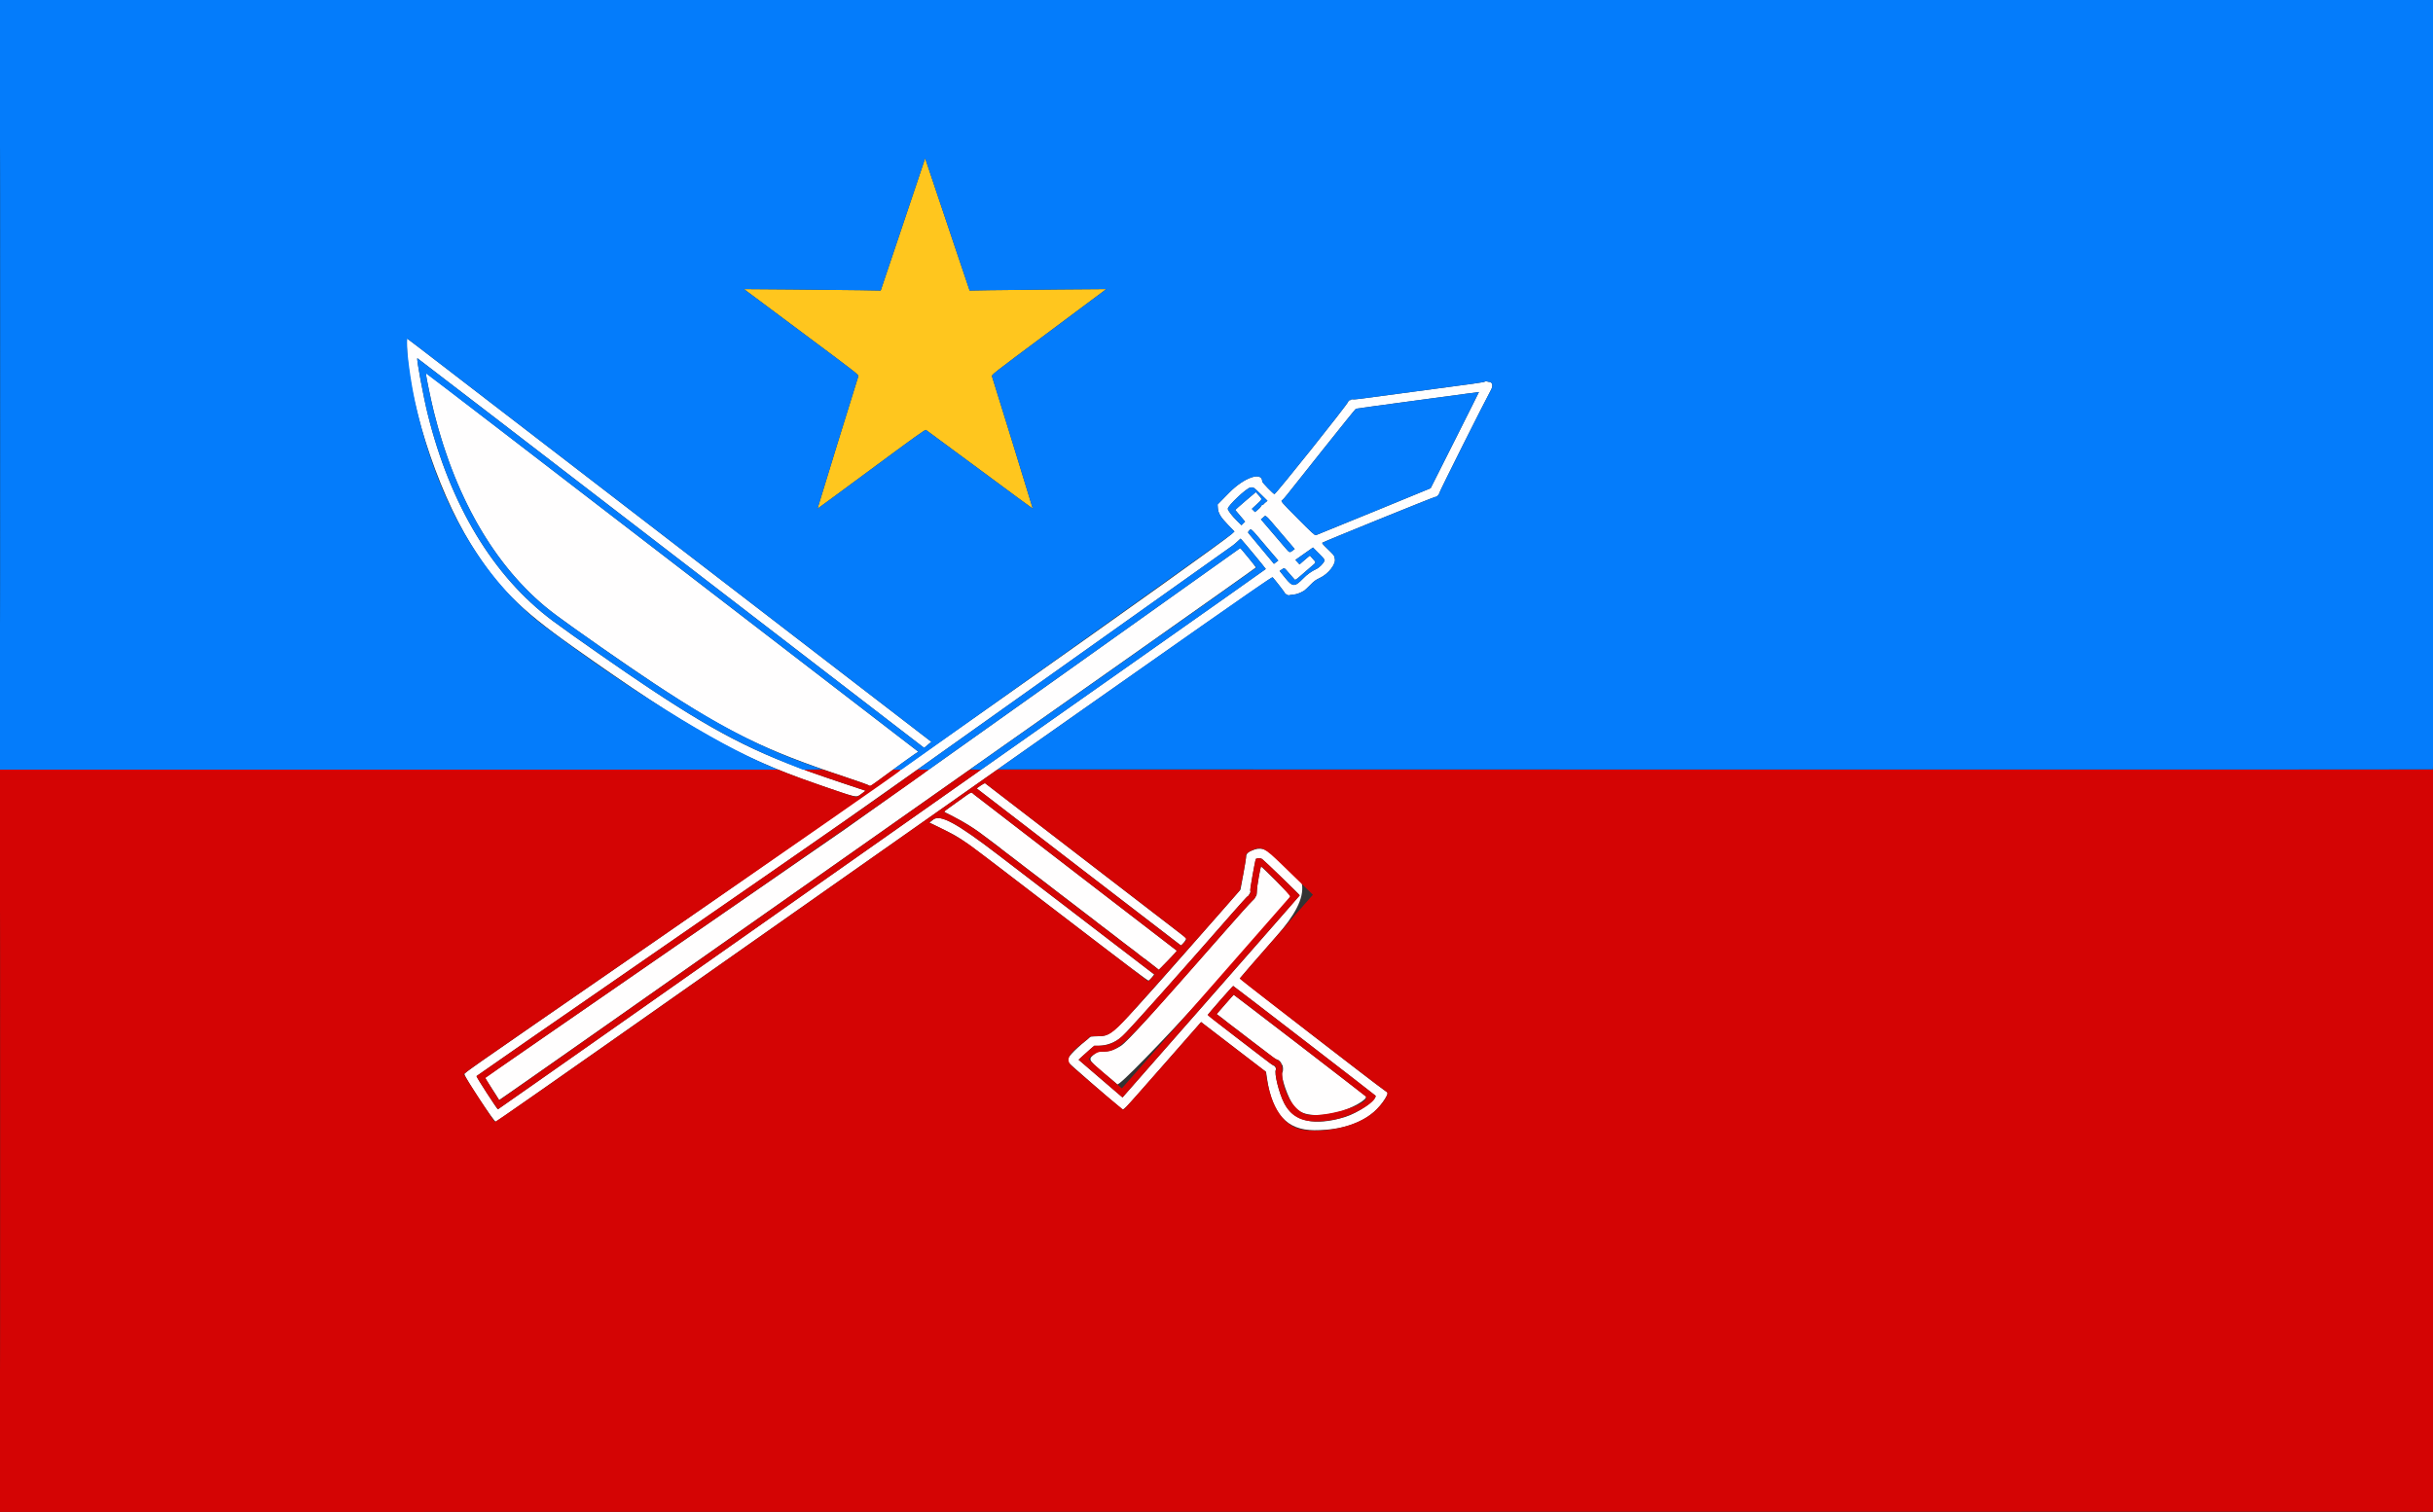<svg xmlns="http://www.w3.org/2000/svg" width="4096" height="2546" viewBox="0 0 4096 2546" version="1.1"><rect x="0" y="0" width="4096" height="2546" fill="#333333" stroke="none"/><path d="M 1544.264 306 C 1536.984 327.725, 1520.149 377.840, 1506.852 417.366 L 1482.677 489.233 1448.089 488.622 C 1429.065 488.286, 1377.275 487.735, 1333 487.397 L 1252.500 486.784 1257 490.208 C 1259.475 492.091, 1302.982 524.560, 1353.682 562.361 C 1444.569 630.123, 1445.852 631.127, 1444.950 633.795 C 1441.954 642.656, 1376.055 856.389, 1376.257 856.590 C 1376.392 856.725, 1417.156 826.729, 1466.845 789.933 C 1538.572 736.815, 1557.528 723.222, 1558.843 723.964 C 1559.755 724.478, 1600.549 754.585, 1649.498 790.868 C 1698.447 827.151, 1738.607 856.727, 1738.742 856.591 C 1738.944 856.389, 1673.054 642.681, 1670.050 633.795 C 1669.148 631.127, 1670.431 630.123, 1761.318 562.361 C 1812.018 524.560, 1855.525 492.091, 1858 490.208 L 1862.500 486.784 1782 487.397 C 1737.725 487.735, 1685.942 488.285, 1666.926 488.621 L 1632.351 489.232 1613.191 432.366 C 1602.653 401.090, 1585.811 350.975, 1575.765 321 L 1557.500 266.500 1544.264 306" stroke="none" fill="#ffc61e" fill-rule="evenodd"/><path d="M 684.990 576.718 C 684.855 666.497, 733.962 821.415, 792.550 916.044 C 836.836 987.574, 874.085 1025.086, 964 1088.710 C 1162.247 1228.988, 1241.552 1273.736, 1373 1319.490 C 1444.793 1344.480, 1441.001 1343.660, 1450.858 1336.314 L 1457.217 1331.575 1416.358 1317.942 C 1282.527 1273.288, 1218.292 1241.812, 1097 1161.451 C 1050.044 1130.341, 963.252 1069.843, 930.500 1045.392 C 830.535 970.765, 758.011 850.735, 720.028 697.054 C 712.722 667.494, 701.086 604.929, 702.565 603.158 C 702.722 602.970, 893.346 749.470, 1126.175 928.713 C 1359.004 1107.955, 1550.933 1255.660, 1552.686 1256.945 L 1555.871 1259.281 1561.923 1254.224 L 1567.975 1249.167 1140.238 919.882 C 679.375 565.095, 699.200 580.345, 690.750 574.151 L 685 569.937 684.990 576.718 M 717 629.462 C 717 632.911, 726.117 676.573, 730.476 694 C 768.352 845.425, 839.314 963.586, 935.500 1035.392 C 968.252 1059.843, 1055.044 1120.341, 1102 1151.451 C 1223.705 1232.085, 1287.597 1263.368, 1420.932 1307.605 C 1443.169 1314.983, 1462.163 1321.742, 1463.139 1322.626 C 1464.787 1324.117, 1465.260 1323.982, 1469.707 1320.752 C 1472.343 1318.838, 1488.063 1307.337, 1504.640 1295.194 C 1521.217 1283.051, 1537.328 1271.486, 1540.443 1269.493 L 1546.106 1265.871 1543.803 1264.082 C 1527.695 1251.569, 718.819 629.006, 718.055 628.534 C 717.475 628.175, 717 628.593, 717 629.462 M 2499.913 642.460 C 2498.507 643.810, 2492.857 644.606, 2358 662.473 C 2326.925 666.590, 2296.550 670.640, 2290.500 671.473 C 2284.450 672.306, 2278.538 672.726, 2277.363 672.406 C 2276.187 672.087, 2274.923 672.315, 2274.554 672.913 C 2274.184 673.511, 2273.061 674, 2272.058 674 C 2270.954 674, 2270.061 674.899, 2269.798 676.275 C 2269.016 680.369, 2148.019 832, 2145.535 832 C 2143.793 832, 2125 812.615, 2125 810.818 C 2125 793.411, 2094.775 803.681, 2069.167 829.789 L 2049.833 849.500 2050.218 855.085 C 2050.842 864.122, 2054.836 870.811, 2067.277 883.653 L 2078.244 894.975 2072.979 899.737 C 2049.478 920.994, 1400.599 1379.128, 1098.500 1587.757 C 776.209 1810.331, 782 1806.284, 782 1808.972 C 782 1813.924, 831.525 1889, 834.792 1889 C 835.585 1889, 1129.842 1682.388, 1488.695 1429.863 C 2041.872 1040.592, 2141.361 970.937, 2142.508 972.113 C 2145.873 975.561, 2162.995 997.605, 2163.003 998.500 C 2163.016 999.887, 2168.959 1003.143, 2170.142 1002.412 C 2170.673 1002.084, 2173.847 1001.597, 2177.195 1001.329 C 2182.627 1000.896, 2188.688 998.698, 2195.516 994.685 C 2196.625 994.033, 2201.190 989.783, 2205.661 985.241 C 2212.244 978.554, 2215.261 976.311, 2221.514 973.462 C 2236.342 966.705, 2249.795 949.381, 2247.112 940.500 C 2246.946 939.950, 2246.642 938.651, 2246.436 937.613 C 2245.960 935.209, 2244.455 933.497, 2233.698 923.125 C 2227.188 916.848, 2225.260 914.434, 2226.292 913.857 C 2232.246 910.524, 2415.397 836.215, 2416.557 836.660 C 2418.248 837.309, 2423 832.725, 2423 830.444 C 2423 828.468, 2500.233 674.354, 2509.920 657 C 2514.256 649.233, 2512.658 643, 2506.331 643 C 2505.527 643, 2504.071 642.573, 2503.097 642.052 C 2501.868 641.394, 2500.892 641.519, 2499.913 642.460 M 2386.764 674.008 C 2330.259 681.580, 2283.432 688.004, 2282.705 688.283 C 2281.977 688.562, 2257.135 719.325, 2227.498 756.645 C 2197.862 793.965, 2170.508 828.406, 2166.710 833.180 C 2162.913 837.954, 2159.175 842.103, 2158.403 842.399 C 2155.545 843.496, 2157.586 845.878, 2185.081 873.529 C 2208.452 897.033, 2213.526 901.675, 2215.329 901.204 C 2216.520 900.892, 2260.467 882.979, 2312.989 861.395 L 2408.484 822.153 2449.323 741.077 C 2471.785 696.485, 2490.014 660.054, 2489.832 660.120 C 2489.649 660.186, 2443.269 666.435, 2386.764 674.008 M 2104.836 821.012 C 2098.191 822.182, 2067.152 851.453, 2067.045 856.651 C 2066.986 859.456, 2074.075 868.719, 2082.968 877.457 L 2090.047 884.414 2093.079 881.382 L 2096.111 878.350 2087.822 868.532 L 2079.533 858.715 2085.517 853.237 C 2088.808 850.224, 2094.425 845.353, 2098 842.413 C 2101.575 839.473, 2106.679 835.171, 2109.341 832.853 L 2114.183 828.638 2119.048 834.069 C 2125.277 841.022, 2125.451 840.217, 2115.785 849.205 L 2107.500 856.910 2110.162 859.594 L 2112.824 862.278 2117.514 858.435 C 2120.094 856.321, 2122.598 853.558, 2123.078 852.296 C 2123.558 851.033, 2124.614 850, 2125.426 850 C 2126.237 850, 2127.260 849.421, 2127.700 848.714 C 2128.140 848.007, 2129.705 846.505, 2131.178 845.376 L 2133.857 843.325 2122.678 832.297 C 2110.472 820.255, 2110.180 820.070, 2104.836 821.012 M 2126.640 871.297 L 2122.780 874.562 2130.027 883.031 C 2134.012 887.689, 2141.896 896.900, 2147.545 903.500 C 2153.194 910.100, 2160.597 918.763, 2163.997 922.750 C 2170.956 930.913, 2171.135 930.979, 2176.091 927.222 L 2179.682 924.500 2155.765 896.500 C 2128.262 864.302, 2131.548 867.145, 2126.640 871.297 M 2102.958 893.545 C 2101.260 895.353, 2100.847 896.482, 2101.533 897.443 C 2102.065 898.187, 2110.375 908.200, 2120 919.695 C 2129.625 931.189, 2139.124 942.586, 2141.110 945.022 L 2144.719 949.452 2148.374 946.664 L 2152.030 943.876 2145.765 936.614 C 2142.319 932.620, 2135 924.029, 2129.500 917.524 C 2104.554 888.018, 2106.499 889.776, 2102.958 893.545 M 2082.970 912.128 C 2079.961 914.956, 2076.375 917.979, 2075 918.846 C 2073.625 919.712, 1925.350 1025.109, 1745.500 1153.062 C 1422.017 1383.202, 1415.188 1387.992, 1110.500 1598.427 C 941.100 1715.425, 802.350 1811.566, 802.167 1812.074 C 801.737 1813.267, 836.926 1868, 838.123 1868 C 839.356 1868, 2131 959.011, 2131 958.144 C 2131 957.436, 2094.568 913.307, 2090.628 909.243 L 2088.440 906.985 2082.970 912.128 M 2195.629 932.392 L 2180.825 942.839 2184.303 946.634 L 2187.782 950.429 2193.459 945.465 C 2196.581 942.734, 2200.516 939.383, 2202.203 938.017 L 2205.271 935.535 2210.124 941.017 C 2216.124 947.795, 2216.466 946.379, 2206.853 954.563 C 2202.372 958.379, 2194.686 965.048, 2189.773 969.384 C 2182.246 976.027, 2180.632 977.050, 2179.521 975.884 C 2178.796 975.123, 2174.698 970.450, 2170.414 965.500 C 2161.512 955.214, 2162.581 955.773, 2157.883 958.950 L 2154.267 961.395 2163.741 973.198 C 2176.125 988.626, 2179.657 988.718, 2194.012 973.988 C 2200.666 967.160, 2207.593 962.205, 2216.239 958.089 C 2221.405 955.629, 2228.683 948.110, 2229.658 944.225 C 2230.183 942.134, 2228.849 940.361, 2220.352 931.864 L 2210.433 921.945 2195.629 932.392 M 2083.500 926.057 C 2078.850 929.573, 1437.908 1385.592, 1421.500 1397.058 C 1415.450 1401.286, 1277.075 1496.879, 1114 1609.486 C 950.925 1722.093, 817.351 1814.362, 817.169 1814.527 C 816.508 1815.129, 819.554 1820.124, 835.100 1843.925 C 837.768 1848.009, 840.101 1851.803, 840.285 1852.356 C 840.750 1853.751, 2114.528 957.186, 2114.382 955.565 C 2114.268 954.288, 2088.997 923.171, 2088 923.078 C 2087.725 923.053, 2085.700 924.393, 2083.500 926.057 M 1650.863 1322.881 L 1644.225 1327.579 1815.628 1459.540 C 1909.900 1532.118, 1987.407 1591.628, 1987.866 1591.783 C 1989.830 1592.451, 1998.336 1580.905, 1996.890 1579.534 C 1995.801 1578.501, 1879.766 1489.146, 1658.500 1318.951 C 1657.950 1318.528, 1654.513 1320.296, 1650.863 1322.881 M 1612.026 1350.098 C 1599.666 1358.907, 1589.381 1366.286, 1589.171 1366.495 C 1588.962 1366.705, 1593.225 1369.086, 1598.645 1371.788 C 1623.704 1384.276, 1641.638 1395.602, 1665.488 1414 C 1670.835 1418.125, 1677.301 1422.997, 1679.855 1424.828 C 1682.410 1426.658, 1685.625 1429.198, 1687 1430.472 C 1688.375 1431.746, 1691.341 1434.074, 1693.592 1435.644 C 1695.842 1437.215, 1700.117 1440.404, 1703.092 1442.731 C 1706.066 1445.059, 1711.318 1449.109, 1714.761 1451.731 C 1718.205 1454.354, 1723.605 1458.542, 1726.761 1461.038 C 1729.918 1463.534, 1733.468 1466.234, 1734.651 1467.038 C 1735.834 1467.842, 1741.156 1471.875, 1746.477 1476 C 1751.799 1480.125, 1758.293 1485.075, 1760.910 1487 C 1765.911 1490.679, 1773.134 1496.270, 1781.500 1502.938 C 1784.250 1505.130, 1787.934 1507.953, 1789.688 1509.211 C 1791.441 1510.470, 1796.503 1514.313, 1800.938 1517.750 C 1817.538 1530.618, 1825.332 1536.600, 1829.932 1540 C 1836.068 1544.536, 1844.607 1551.161, 1848.878 1554.701 C 1850.736 1556.240, 1854.154 1558.850, 1856.473 1560.500 C 1858.793 1562.150, 1863.123 1565.404, 1866.096 1567.731 C 1869.068 1570.059, 1874.317 1574.109, 1877.760 1576.731 C 1881.203 1579.354, 1886.578 1583.525, 1889.705 1586 C 1892.832 1588.475, 1897.275 1591.850, 1899.578 1593.500 C 1906.151 1598.210, 1915.032 1605.062, 1920.608 1609.727 C 1923.417 1612.077, 1926.040 1614, 1926.437 1614 C 1926.833 1614, 1929.710 1616.138, 1932.829 1618.750 C 1935.948 1621.362, 1939.243 1623.950, 1940.151 1624.500 C 1941.059 1625.050, 1943.837 1627.213, 1946.324 1629.307 L 1950.845 1633.114 1966.350 1617.307 C 1974.877 1608.613, 1981.550 1601.213, 1981.177 1600.863 C 1980.805 1600.512, 1904.900 1542.069, 1812.500 1470.990 C 1720.100 1399.911, 1642.394 1340.010, 1639.821 1337.877 C 1634.141 1333.171, 1638.412 1331.294, 1612.026 1350.098 M 1571.177 1380.116 L 1564.855 1385.165 1585.677 1395.535 C 1622.009 1413.630, 1606.854 1402.697, 1786.093 1540.122 C 1900.320 1627.703, 1932.691 1652.054, 1933.885 1651.301 C 1935.871 1650.048, 1943.456 1641.102, 1942.915 1640.651 C 1942.291 1640.131, 1725.017 1473.591, 1682.500 1441.044 C 1610.314 1385.784, 1582.882 1370.771, 1571.177 1380.116 M 2112.500 1430.402 C 2102.109 1433.697, 2098.009 1437.168, 2097.991 1442.684 C 2097.986 1444.233, 2095.815 1457.361, 2093.167 1471.857 L 2088.353 1498.214 2051.426 1540.267 C 1867.369 1749.877, 1873.370 1743.825, 1848.473 1744.955 L 1836.446 1745.500 1828.607 1751.909 C 1808.093 1768.681, 1795.165 1782.794, 1796.490 1786.970 C 1797.052 1788.740, 1874.623 1856.382, 1886.403 1865.374 C 1892.442 1869.983, 1883.196 1879.201, 1958.245 1793.750 L 2022.139 1721 2030.319 1727.367 C 2034.819 1730.868, 2059.411 1749.769, 2084.969 1769.368 L 2131.439 1805.003 2133.073 1816.251 C 2141.733 1875.866, 2166.591 1903.005, 2212.665 1903.147 C 2269.556 1903.323, 2311.237 1884.583, 2332.145 1849.429 C 2337.307 1840.750, 2337.316 1840.412, 2332.471 1837.314 C 2321.472 1830.279, 2086.978 1648.500, 2087.419 1647.351 C 2087.699 1646.620, 2115.057 1615.132, 2148.214 1577.378 C 2212.153 1504.573, 2207.313 1466.179, 2129.756 1430.976 C 2124.901 1428.772, 2118.329 1428.554, 2112.500 1430.402 M 2115.751 1445.689 C 2113.687 1446.229, 2114.174 1444.251, 2108.531 1474.968 C 2105.765 1490.021, 2104.392 1499.792, 2104.963 1500.363 C 2106.005 1501.405, 2102.138 1508.937, 2100.500 1509.059 C 2099.950 1509.100, 2088.250 1522.003, 2074.500 1537.733 C 1979.713 1646.167, 1900.281 1735.059, 1888.776 1745.574 C 1878.443 1755.018, 1862.966 1761, 1848.866 1761 L 1842.051 1761 1835.276 1766.863 C 1831.549 1770.087, 1825.649 1775.375, 1822.164 1778.613 L 1815.828 1784.500 1849.545 1813.500 C 1868.090 1829.450, 1884.739 1843.738, 1886.545 1845.251 L 1889.827 1848.003 1961.592 1766.251 C 2001.063 1721.288, 2068.191 1644.821, 2110.765 1596.325 C 2153.339 1547.829, 2188.158 1507.867, 2188.140 1507.520 C 2188.087 1506.471, 2126.646 1447.416, 2124.304 1446.163 C 2122.131 1445, 2119.042 1444.829, 2115.751 1445.689 M 2119.182 1476.750 C 2117.404 1486.513, 2115.961 1497.482, 2115.975 1501.128 C 2115.993 1505.823, 2115.563 1508.118, 2114.500 1509 C 2113.675 1509.685, 2113 1510.828, 2113 1511.540 C 2113 1512.252, 2110.580 1515.009, 2107.623 1517.667 C 2104.665 1520.325, 2082.295 1545.225, 2057.910 1573 C 1938.584 1708.916, 1897.209 1754.524, 1887.500 1760.845 C 1876.830 1767.791, 1866.686 1771, 1855.398 1771 L 1847.051 1771 1840.026 1777.047 C 1831.478 1784.403, 1833.396 1786.934, 1870 1816.601 C 1871.925 1818.161, 1876.799 1822.351, 1880.830 1825.913 C 1887.665 1831.951, 2163.714 1531.758, 2172.584 1508.641 C 2172.967 1507.644, 2124.182 1459, 2122.798 1459 C 2122.587 1459, 2120.959 1466.987, 2119.182 1476.750 M 2054.500 1684.067 C 2042.950 1697.282, 2033.368 1708.470, 2033.206 1708.929 C 2032.889 1709.830, 2143.389 1795, 2144.874 1795 C 2146.684 1795, 2148.831 1799.550, 2147.849 1801.305 C 2144.771 1806.805, 2153.163 1840.503, 2161.829 1857.446 C 2177.879 1888.823, 2212.692 1896.770, 2264.500 1880.883 C 2286.096 1874.261, 2316.479 1853.204, 2315.952 1845.224 C 2315.910 1844.581, 2077.650 1660.842, 2076.117 1660.270 C 2075.778 1660.143, 2066.050 1670.852, 2054.500 1684.067 M 2062.385 1691.375 L 2048.270 1707.603 2051.018 1709.552 C 2054.284 1711.867, 2063.141 1718.775, 2067.878 1722.701 C 2069.736 1724.240, 2073.154 1726.850, 2075.473 1728.500 C 2077.793 1730.150, 2082.123 1733.404, 2085.096 1735.731 C 2088.068 1738.059, 2093.317 1742.109, 2096.760 1744.731 C 2100.203 1747.354, 2105.587 1751.525, 2108.726 1754 C 2114.180 1758.301, 2118.061 1761.240, 2128.533 1769 C 2131.131 1770.925, 2136.449 1775.088, 2140.350 1778.250 C 2144.252 1781.412, 2148.332 1784, 2149.417 1784 C 2151.593 1784, 2157 1788.681, 2157 1790.565 C 2157 1791.219, 2157.675 1792.315, 2158.500 1793 C 2160.277 1794.475, 2160.586 1804.014, 2158.911 1805.689 C 2154.683 1809.917, 2169.022 1851.257, 2179.171 1864.097 C 2190.246 1878.108, 2216.535 1881.520, 2250.500 1873.356 C 2274.017 1867.702, 2304.188 1850.719, 2299.283 1845.896 C 2297.372 1844.017, 2077.450 1675.008, 2077.002 1675.074 C 2076.726 1675.114, 2070.148 1682.450, 2062.385 1691.375" stroke="none" fill="#fffefe" fill-rule="evenodd"/><path d="M 0 1921 L 0 2546 2048.250 2545.750 L 4096.500 2545.500 4096.751 1920.500 L 4097.002 1295.500 2887.960 1295.751 L 1678.918 1296.002 1256.879 1592.993 C 909.845 1837.203, 834.520 1889.814, 833.043 1889.023 C 831.391 1888.139, 784.241 1815.818, 781.744 1810.337 C 780.263 1807.086, 748.080 1829.705, 1096 1589.468 C 1350.223 1413.929, 1509.700 1302.941, 1516.450 1296.856 C 1516.987 1296.372, 1514.377 1296.010, 1510.450 1296.023 L 1503.500 1296.046 1484.213 1310.145 C 1466.664 1322.972, 1464.772 1324.109, 1463.213 1322.752 C 1462.271 1321.932, 1444.400 1315.577, 1423.500 1308.630 L 1385.500 1296 1369.500 1296.070 L 1353.500 1296.141 1359.500 1298.482 C 1362.800 1299.770, 1386.132 1307.710, 1411.350 1316.128 L 1457.199 1331.432 1454.672 1333.466 C 1447.718 1339.062, 1443.110 1342, 1441.284 1342 C 1437.046 1342, 1349.545 1311.787, 1322.234 1300.893 L 1309.967 1296 654.984 1296 L 0 1296 0 1921 M 0.497 1921 C 0.497 2265.025, 0.611 2405.762, 0.750 2233.750 C 0.889 2061.737, 0.889 1780.262, 0.750 1608.250 C 0.611 1436.237, 0.497 1576.975, 0.497 1921 M 1486 1337.704 C 1453.825 1360.632, 1286.875 1476.537, 1115 1595.271 C 943.125 1714.004, 802.350 1811.566, 802.167 1812.074 C 801.609 1813.621, 837.179 1868.116, 838.538 1867.797 C 839.231 1867.633, 1022.356 1739.025, 1245.484 1582 L 1651.171 1296.500 1642.044 1296.212 C 1634.409 1295.971, 1632.473 1296.233, 1630.208 1297.814 C 1628.719 1298.853, 1450.506 1424.239, 1234.180 1576.448 C 1017.854 1728.658, 840.748 1853.037, 840.611 1852.847 C 837.816 1848.956, 817.006 1815.801, 817.020 1815.260 C 817.030 1814.842, 953.235 1720.450, 1119.696 1605.500 C 1355.070 1442.963, 1557.138 1302.045, 1562.917 1296.406 C 1563.146 1296.183, 1559.096 1296.004, 1553.917 1296.008 L 1544.500 1296.016 1486 1337.704 M 1650.863 1322.880 L 1644.226 1327.579 1811.753 1456.539 C 1903.892 1527.468, 1981.262 1587.038, 1983.684 1588.919 L 1988.089 1592.337 1993.045 1587.456 C 1999.733 1580.868, 2001.060 1582.612, 1972.750 1560.795 C 1917.487 1518.205, 1664.776 1323.714, 1658.500 1318.942 C 1657.950 1318.524, 1654.513 1320.296, 1650.863 1322.880 M 1612 1350.107 C 1585.957 1368.655, 1587.553 1366.858, 1594.467 1369.851 C 1603.801 1373.892, 1626.896 1386.879, 1638.440 1394.577 C 1650.415 1402.563, 1649.712 1402.028, 1829.212 1539.691 L 1950.924 1633.034 1966.389 1617.267 C 1974.895 1608.595, 1981.550 1601.213, 1981.177 1600.863 C 1980.805 1600.512, 1904.900 1542.069, 1812.500 1470.990 C 1720.100 1399.911, 1642.394 1340.010, 1639.821 1337.877 C 1634.141 1333.171, 1638.416 1331.292, 1612 1350.107 M 1570.740 1380.139 L 1563.981 1385.220 1575.430 1390.489 C 1595.373 1399.666, 1613.975 1410.098, 1629.500 1420.811 C 1638.973 1427.349, 1643.002 1430.421, 1805.715 1555.192 C 1875.133 1608.424, 1932.283 1652.087, 1932.715 1652.223 C 1933.147 1652.358, 1935.856 1649.964, 1938.735 1646.904 L 1943.970 1641.339 1937.235 1636.266 C 1933.531 1633.476, 1926.675 1628.228, 1922 1624.604 C 1917.325 1620.980, 1907.200 1613.207, 1899.500 1607.330 C 1891.800 1601.453, 1882.690 1594.466, 1879.255 1591.804 C 1872.836 1586.828, 1860.741 1577.563, 1851.443 1570.500 C 1843.776 1564.676, 1820.780 1546.994, 1811.450 1539.750 C 1807.023 1536.313, 1801.623 1532.155, 1799.450 1530.510 C 1797.278 1528.866, 1784.025 1518.721, 1770 1507.966 C 1755.975 1497.212, 1739.550 1484.637, 1733.500 1480.022 C 1727.450 1475.408, 1719.690 1469.457, 1716.255 1466.797 C 1712.820 1464.138, 1706.520 1459.309, 1702.255 1456.066 C 1697.990 1452.822, 1688.875 1445.847, 1682 1440.564 C 1610.963 1385.980, 1583.101 1370.848, 1570.740 1380.139 M 2110 1430.875 C 2099.859 1435.166, 2096.512 1438.317, 2097.577 1442.574 C 2098.304 1445.483, 2088.420 1497.861, 2086.776 1499.810 C 2069.401 1520.405, 1930.790 1677.085, 1899.714 1711.258 C 1873.235 1740.375, 1865.591 1745.342, 1848 1744.859 C 1838.645 1744.602, 1833.017 1745.527, 1832.969 1747.329 C 1832.952 1747.973, 1830.992 1749.965, 1828.613 1751.756 C 1797.468 1775.205, 1792.556 1784.777, 1805.750 1796.313 C 1843.929 1829.695, 1890.474 1869.045, 1891.485 1868.796 C 1892.143 1868.633, 1921.791 1835.332, 1957.368 1794.794 L 2022.055 1721.088 2044.278 1738.153 C 2056.500 1747.539, 2080.990 1766.307, 2098.699 1779.859 L 2130.898 1804.500 2131.512 1809 C 2139.204 1865.404, 2162.460 1899.115, 2196.323 1902.950 C 2241.831 1908.104, 2293.698 1893.114, 2317.814 1867.838 C 2333.148 1851.766, 2339.241 1840.258, 2333.614 1837.998 C 2332.451 1837.531, 2304.470 1816.303, 2271.434 1790.824 C 2238.397 1765.346, 2183.385 1722.949, 2149.184 1696.608 C 2114.983 1670.267, 2087 1648.348, 2087 1647.899 C 2087 1647.449, 2114.747 1615.481, 2148.660 1576.858 L 2210.321 1506.634 2195.910 1492.681 C 2187.985 1485.007, 2170.883 1468.411, 2157.906 1455.802 C 2128.941 1427.655, 2123.859 1425.011, 2110 1430.875 M 2115.751 1445.689 C 2113.687 1446.229, 2114.173 1444.257, 2108.538 1474.928 C 2105.180 1493.206, 2104.330 1499.693, 2105.163 1500.696 C 2105.995 1501.699, 2105.901 1502.475, 2104.790 1503.769 C 2103.973 1504.721, 2103.025 1506.287, 2102.683 1507.250 C 2102.342 1508.213, 2101.486 1509.030, 2100.781 1509.067 C 2100.077 1509.103, 2088.250 1522.003, 2074.500 1537.732 C 2000.784 1622.059, 1914.041 1719.597, 1896.974 1737.349 C 1879.979 1755.028, 1868.533 1760.745, 1849.776 1760.926 L 1842.051 1761 1835.276 1766.863 C 1831.549 1770.087, 1825.649 1775.375, 1822.164 1778.613 L 1815.828 1784.500 1849.545 1813.500 C 1868.090 1829.450, 1884.721 1843.723, 1886.503 1845.217 L 1889.743 1847.934 2038.721 1678.217 C 2120.659 1584.873, 2187.879 1508.263, 2188.100 1507.974 C 2188.585 1507.337, 2130.221 1450.434, 2125.817 1447.250 C 2122.882 1445.128, 2119.753 1444.643, 2115.751 1445.689 M 2119.182 1476.750 C 2117.404 1486.513, 2115.961 1497.074, 2115.975 1500.219 C 2116.006 1507.417, 2113.479 1512.501, 2107.014 1518.244 C 2104.379 1520.585, 2085.644 1541.400, 2065.381 1564.500 C 1882.564 1772.910, 1884.525 1771, 1853.342 1771 C 1847.264 1771, 1833 1780.109, 1833 1783.990 C 1833 1784.484, 1845.522 1795.663, 1860.827 1808.834 L 1888.655 1832.780 2029.577 1672.329 C 2107.085 1584.081, 2171.153 1510.951, 2171.952 1509.819 C 2173.227 1508.010, 2126.263 1459.345, 2122.957 1459.049 C 2122.658 1459.022, 2120.959 1466.987, 2119.182 1476.750 M 2054.500 1684.067 C 2042.950 1697.282, 2033.370 1708.464, 2033.211 1708.916 C 2033.051 1709.367, 2037.258 1713.059, 2042.558 1717.118 C 2047.859 1721.178, 2057.664 1728.700, 2064.348 1733.834 C 2071.032 1738.968, 2079.990 1745.822, 2084.255 1749.066 C 2088.520 1752.309, 2094.820 1757.134, 2098.255 1759.787 C 2101.690 1762.441, 2107.535 1766.958, 2111.245 1769.825 C 2114.955 1772.691, 2121.480 1777.675, 2125.745 1780.900 C 2130.010 1784.124, 2135.525 1788.387, 2138 1790.372 C 2140.475 1792.357, 2143.512 1793.985, 2144.750 1793.990 C 2146.297 1793.997, 2147 1794.599, 2147 1795.917 C 2147 1796.971, 2147.563 1798.037, 2148.250 1798.286 C 2149.242 1798.645, 2149.231 1799.193, 2148.199 1800.938 C 2144.793 1806.693, 2153.274 1841.363, 2162.198 1858.169 C 2176.703 1885.484, 2199.890 1893.210, 2244.530 1885.602 C 2275.255 1880.365, 2316.885 1856.756, 2315.952 1845.097 C 2315.907 1844.536, 2077.443 1660.765, 2076.117 1660.270 C 2075.778 1660.143, 2066.050 1670.852, 2054.500 1684.067 M 2062.357 1691.407 L 2048.214 1707.667 2097.611 1745.584 C 2124.780 1766.438, 2147.794 1783.656, 2148.754 1783.847 C 2154.854 1785.061, 2159.456 1793.725, 2158.740 1802.648 C 2156.380 1832.051, 2176.373 1869.346, 2198.125 1876.116 C 2224.510 1884.328, 2308.461 1859.766, 2299.458 1846.468 C 2298.406 1844.914, 2077.812 1674.955, 2077.002 1675.074 C 2076.726 1675.114, 2070.136 1682.465, 2062.357 1691.407" stroke="none" fill="#d40404" fill-rule="evenodd"/><path d="M 0 648 L 0 1296 654.750 1295.982 L 1309.500 1295.964 1293.500 1289.126 C 1201.407 1249.769, 1058.605 1160.981, 918.500 1055.969 C 811.716 975.931, 735.096 843.376, 698.580 675.500 C 691.259 641.845, 684.328 590.328, 685.171 575.834 L 685.500 570.168 699 580.353 C 706.425 585.955, 904.982 738.730, 1140.238 919.853 L 1567.975 1249.167 1561.923 1254.224 L 1555.871 1259.281 1552.686 1256.945 C 1550.933 1255.660, 1359.004 1107.955, 1126.175 928.713 C 893.346 749.470, 702.722 602.970, 702.565 603.158 C 701.086 604.929, 712.722 667.494, 720.028 697.054 C 758.011 850.735, 830.535 970.765, 930.500 1045.392 C 936.550 1049.909, 952.300 1061.265, 965.500 1070.629 C 1145.602 1198.387, 1223.225 1244.716, 1325.680 1285.603 L 1351.860 1296.050 1368.097 1295.775 L 1384.334 1295.500 1368.917 1290.097 C 1261.359 1252.405, 1174.180 1203.597, 1014.500 1091.672 C 926.294 1029.846, 914.865 1021.020, 887.460 993.569 C 815.240 921.224, 760.988 817.322, 730.028 692.054 C 724.755 670.721, 716.604 630.688, 717.181 628.958 C 717.364 628.408, 899.086 767.750, 1121.007 938.606 C 1342.928 1109.463, 1529.345 1252.976, 1535.266 1257.524 L 1546.032 1265.795 1537.766 1271.335 C 1533.220 1274.382, 1523.674 1281.178, 1516.552 1286.438 L 1503.605 1296 1510.642 1296 L 1517.679 1296 1792.697 1100.250 C 1943.957 992.587, 2070.084 902.357, 2072.980 899.737 L 2078.244 894.975 2067.277 883.653 C 2054.836 870.811, 2050.842 864.122, 2050.218 855.085 L 2049.833 849.500 2069.167 829.789 C 2094.804 803.651, 2125 793.411, 2125 810.854 C 2125 812.649, 2143.826 832, 2145.572 832 C 2148.025 832, 2269.025 680.320, 2269.798 676.275 C 2270.061 674.899, 2270.954 674, 2272.058 674 C 2273.061 674, 2274.184 673.511, 2274.554 672.913 C 2274.923 672.315, 2276.187 672.087, 2277.363 672.406 C 2278.538 672.726, 2284.450 672.306, 2290.500 671.473 C 2296.550 670.640, 2326.925 666.590, 2358 662.473 C 2489.642 645.032, 2498.514 643.781, 2500.023 642.448 C 2501.038 641.550, 2502.038 641.413, 2503.023 642.035 C 2503.835 642.549, 2505.241 642.976, 2506.147 642.985 C 2512.665 643.045, 2514.306 649.142, 2509.920 657 C 2500.233 674.354, 2423 828.468, 2423 830.444 C 2423 832.725, 2418.248 837.309, 2416.557 836.660 C 2415.397 836.215, 2232.246 910.524, 2226.292 913.857 C 2225.260 914.434, 2227.188 916.848, 2233.698 923.125 C 2244.455 933.497, 2245.960 935.209, 2246.436 937.613 C 2246.642 938.651, 2246.946 939.950, 2247.112 940.500 C 2249.795 949.381, 2236.342 966.705, 2221.514 973.462 C 2215.261 976.311, 2212.244 978.554, 2205.661 985.241 C 2201.190 989.783, 2196.625 994.033, 2195.516 994.685 C 2188.688 998.698, 2182.627 1000.896, 2177.195 1001.329 C 2173.847 1001.597, 2170.673 1002.084, 2170.142 1002.412 C 2168.959 1003.143, 2163.016 999.887, 2163.003 998.500 C 2162.995 997.606, 2145.873 975.562, 2142.509 972.114 C 2141.363 970.939, 2105.971 995.487, 1910.390 1133.114 L 1679.624 1295.500 2887.062 1295.755 C 3551.153 1295.896, 4095.063 1295.797, 4095.750 1295.537 C 4096.748 1295.158, 4097 1164.637, 4097 647.531 L 4097 0 2048.500 0 L 0 0 0 648 M 0.497 648.500 C 0.497 1004.900, 0.611 1150.551, 0.750 972.168 C 0.889 793.785, 0.889 502.185, 0.750 324.168 C 0.611 146.151, 0.497 292.100, 0.497 648.500 M 1544.264 306 C 1536.984 327.725, 1520.149 377.840, 1506.852 417.366 L 1482.677 489.233 1448.089 488.622 C 1429.065 488.286, 1377.275 487.735, 1333 487.397 L 1252.500 486.784 1257 490.208 C 1259.475 492.091, 1302.982 524.560, 1353.682 562.361 C 1444.569 630.123, 1445.852 631.127, 1444.950 633.795 C 1441.954 642.656, 1376.055 856.389, 1376.257 856.590 C 1376.392 856.725, 1417.156 826.729, 1466.845 789.933 C 1538.572 736.815, 1557.528 723.222, 1558.843 723.964 C 1559.755 724.478, 1600.549 754.585, 1649.498 790.868 C 1698.447 827.151, 1738.607 856.727, 1738.742 856.591 C 1738.944 856.389, 1673.054 642.681, 1670.050 633.795 C 1669.148 631.127, 1670.431 630.123, 1761.318 562.361 C 1812.018 524.560, 1855.525 492.091, 1858 490.208 L 1862.500 486.784 1782 487.397 C 1737.725 487.735, 1685.942 488.285, 1666.926 488.621 L 1632.351 489.232 1613.191 432.366 C 1602.653 401.090, 1585.811 350.975, 1575.765 321 L 1557.500 266.500 1544.264 306 M 2386.764 674.008 C 2330.259 681.580, 2283.432 688.004, 2282.705 688.283 C 2281.977 688.562, 2257.135 719.325, 2227.498 756.645 C 2197.862 793.965, 2170.508 828.406, 2166.710 833.180 C 2162.913 837.954, 2159.175 842.103, 2158.403 842.399 C 2155.545 843.496, 2157.586 845.878, 2185.081 873.529 C 2208.452 897.033, 2213.526 901.675, 2215.329 901.204 C 2216.520 900.892, 2260.467 882.979, 2312.989 861.395 L 2408.484 822.153 2449.323 741.077 C 2471.785 696.485, 2490.014 660.054, 2489.832 660.120 C 2489.649 660.186, 2443.269 666.435, 2386.764 674.008 M 2104.836 821.012 C 2098.191 822.182, 2067.152 851.453, 2067.045 856.651 C 2066.986 859.456, 2074.075 868.719, 2082.968 877.457 L 2090.047 884.414 2093.079 881.382 L 2096.111 878.350 2087.822 868.532 L 2079.533 858.715 2085.517 853.237 C 2088.808 850.224, 2094.425 845.353, 2098 842.413 C 2101.575 839.473, 2106.679 835.171, 2109.341 832.853 L 2114.183 828.638 2119.048 834.069 C 2125.277 841.022, 2125.451 840.217, 2115.785 849.205 L 2107.500 856.910 2110.162 859.594 L 2112.824 862.278 2117.514 858.435 C 2120.094 856.321, 2122.598 853.558, 2123.078 852.296 C 2123.558 851.033, 2124.614 850, 2125.426 850 C 2126.237 850, 2127.260 849.421, 2127.700 848.714 C 2128.140 848.007, 2129.705 846.505, 2131.178 845.376 L 2133.857 843.325 2122.678 832.297 C 2110.472 820.255, 2110.180 820.070, 2104.836 821.012 M 2126.640 871.297 L 2122.780 874.562 2130.027 883.031 C 2134.012 887.689, 2141.896 896.900, 2147.545 903.500 C 2153.194 910.100, 2160.597 918.763, 2163.997 922.750 C 2170.956 930.913, 2171.135 930.979, 2176.091 927.222 L 2179.682 924.500 2155.765 896.500 C 2128.262 864.302, 2131.548 867.145, 2126.640 871.297 M 2102.958 893.545 C 2101.260 895.353, 2100.847 896.482, 2101.533 897.443 C 2102.065 898.187, 2110.375 908.200, 2120 919.695 C 2129.625 931.189, 2139.124 942.586, 2141.110 945.022 L 2144.719 949.452 2148.374 946.664 L 2152.030 943.876 2145.765 936.614 C 2142.319 932.620, 2135 924.029, 2129.500 917.524 C 2104.554 888.018, 2106.499 889.776, 2102.958 893.545 M 2082.970 912.131 C 2079.961 914.960, 2075.886 918.298, 2073.914 919.547 C 2070.959 921.418, 1546.408 1294.460, 1545.083 1295.631 C 1544.854 1295.834, 1548.929 1296, 1554.139 1296 L 1563.611 1296 1821.555 1112.533 C 1963.425 1011.627, 2081.425 927.639, 2083.778 925.895 C 2086.131 924.150, 2088.194 922.898, 2088.361 923.112 C 2088.529 923.325, 2094.591 930.623, 2101.833 939.329 C 2109.075 948.035, 2115 955.478, 2115 955.868 C 2115 956.258, 2006.629 1032.834, 1874.175 1126.038 L 1633.350 1295.500 1642.561 1295.785 L 1651.771 1296.070 1891.386 1127.452 C 2023.174 1034.713, 2131 958.524, 2131 958.144 C 2131 957.436, 2094.569 913.308, 2090.628 909.243 L 2088.440 906.985 2082.970 912.131 M 2195.629 932.392 L 2180.825 942.839 2184.303 946.634 L 2187.782 950.429 2193.459 945.465 C 2196.581 942.734, 2200.516 939.383, 2202.203 938.017 L 2205.271 935.535 2210.124 941.017 C 2216.124 947.795, 2216.466 946.379, 2206.853 954.563 C 2202.372 958.379, 2194.686 965.048, 2189.773 969.384 C 2182.246 976.027, 2180.632 977.050, 2179.521 975.884 C 2178.796 975.123, 2174.698 970.450, 2170.414 965.500 C 2161.512 955.214, 2162.581 955.773, 2157.883 958.950 L 2154.267 961.395 2163.741 973.198 C 2176.125 988.626, 2179.657 988.718, 2194.012 973.988 C 2200.666 967.160, 2207.593 962.205, 2216.239 958.089 C 2221.405 955.629, 2228.683 948.110, 2229.658 944.225 C 2230.183 942.134, 2228.849 940.361, 2220.352 931.864 L 2210.433 921.945 2195.629 932.392" stroke="none" fill="#047cfb" fill-rule="evenodd"/></svg>